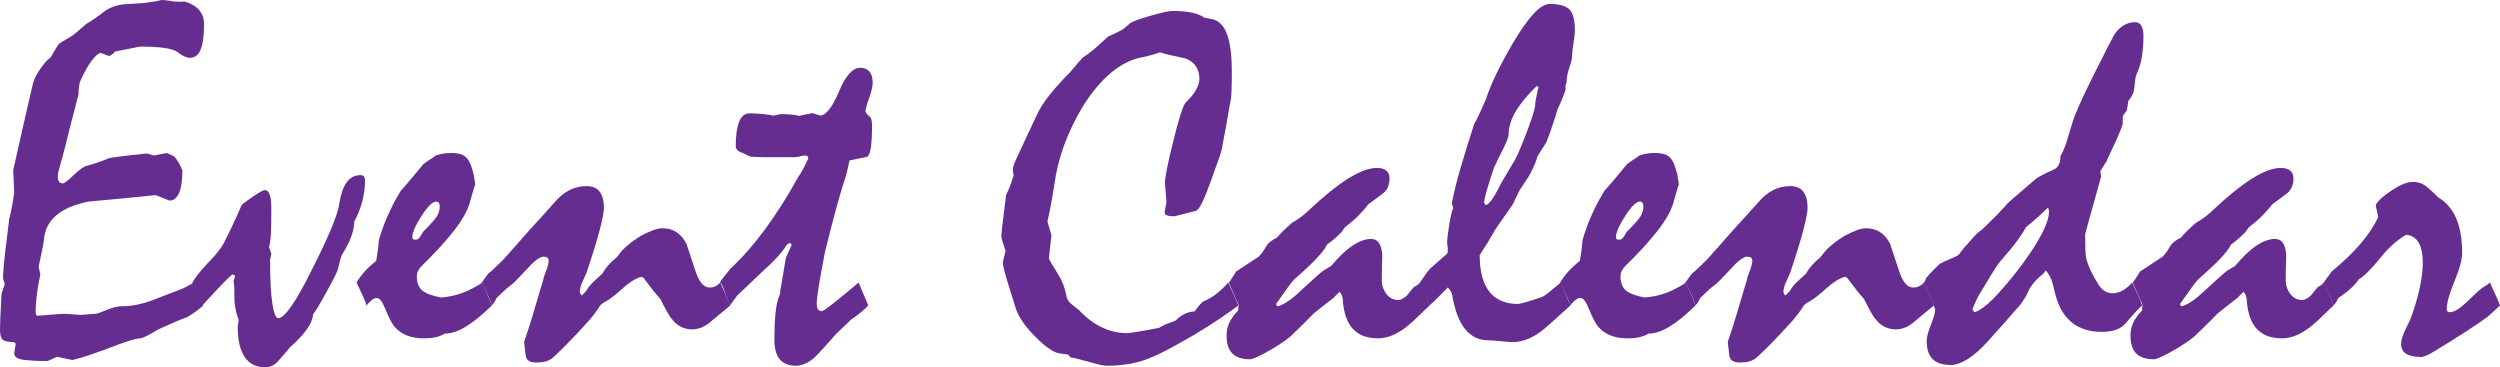 <?xml version="1.0" encoding="utf-8"?>
<!-- Generator: Adobe Illustrator 27.9.0, SVG Export Plug-In . SVG Version: 6.00 Build 0)  -->
<svg version="1.1" id="レイヤー_1" xmlns="http://www.w3.org/2000/svg" xmlns:xlink="http://www.w3.org/1999/xlink" x="0px"
	 y="0px" viewBox="0 0 636.925 93.564" style="enable-background:new 0 0 636.925 93.564;" xml:space="preserve">
<style type="text/css">
	.st0{fill:#662D91;}
</style>
<g>
	<g>
		<path class="st0" d="M49.385,71.982l2.412,5.84c-0.466,0.423-1.026,0.879-1.682,1.364
			c-0.657,0.487-1.428,1.006-2.317,1.556c-0.889,0.296-1.958,0.72-3.206,1.27
			c-1.249,0.55-2.677,1.185-4.285,1.904c-1.228,0.762-2.232,1.333-3.015,1.714
			c-0.784,0.381-1.323,0.571-1.619,0.571c-0.55,0-1.555,0.232-3.015,0.698s-3.375,1.164-5.745,2.095
			c-1.27,0.466-2.613,0.942-4.031,1.428c-1.418,0.486-2.888,0.921-4.412,1.302l-3.936-0.825
			l-2.412,1.079c-0.804,0-1.619-0.011-2.444-0.032s-1.619-0.074-2.38-0.158
			c-1.228-0.043-2.148-0.213-2.761-0.508c-0.614-0.297-0.92-0.72-0.92-1.27l0.381-2.412
			l-0.381-0.444c-1.439,0-2.402-0.19-2.888-0.571C0.243,86.201,0,85.312,0,83.916
			c0-0.635,0.032-1.692,0.095-3.174s0.159-3.406,0.286-5.776c0-0.212,0.137-0.656,0.413-1.333
			c0.275-0.677,0.413-1.164,0.413-1.46C0.994,71.75,0.867,71.411,0.825,71.157
			c-0.042-0.254-0.063-0.486-0.063-0.698c0.084-1.65,0.264-3.682,0.54-6.094
			c0.275-2.412,0.624-5.269,1.047-8.569c0.508-1.989,0.93-4.231,1.27-6.729
			c-0.085-1.862-0.169-3.766-0.254-5.713c1.565-7.024,3.174-14.092,4.824-21.201
			c0.254-1.27,0.73-2.476,1.428-3.618s1.533-2.243,2.507-3.301
			c0.422-0.295,0.698-0.529,0.825-0.698c0.211-0.381,0.486-0.857,0.825-1.428
			c0.338-0.571,0.74-1.216,1.206-1.936c0.254-0.168,0.666-0.422,1.238-0.762
			c0.571-0.338,1.343-0.803,2.317-1.396c0.422-0.338,0.91-0.74,1.46-1.206
			c0.549-0.465,1.184-1.016,1.904-1.65c1.608-0.973,3.1-2,4.475-3.079
			c1.375-1.079,3.1-1.746,5.173-2c0.973-0.042,1.946-0.095,2.92-0.159
			c0.973-0.063,1.904-0.137,2.793-0.222c0.846-0.168,1.587-0.275,2.222-0.317
			c0.422-0.084,0.793-0.168,1.111-0.254C40.911,0.042,41.196,0,41.45,0s0.603,0.032,1.047,0.095
			s1.047,0.159,1.809,0.286c0.592,0.042,1.1,0.063,1.523,0.063c0.422,0,0.825-0.021,1.206-0.063
			c1.692,0.508,2.941,1.249,3.745,2.222c0.803,0.974,1.206,2.137,1.206,3.491
			c0,2.92-0.286,5.089-0.857,6.506c-0.571,1.418-1.471,2.126-2.698,2.126
			c-0.931,0-1.99-0.476-3.174-1.428c-1.185-0.952-4.38-1.428-9.585-1.428
			c-2.158,0.423-4.295,0.847-6.411,1.27c-0.212,0.339-0.455,0.593-0.73,0.762
			c-0.276,0.169-0.519,0.296-0.73,0.381l-2.222-0.825c-0.677,0.254-1.439,0.952-2.285,2.095
			c-0.847,1.143-1.736,2.708-2.666,4.697c-0.212,0.423-0.371,0.952-0.476,1.587
			c-0.106,0.635-0.159,1.375-0.159,2.222c-0.762,3.047-1.523,5.989-2.285,8.823
			c-0.72,3.047-1.301,5.354-1.746,6.919c-0.444,1.566-0.709,2.518-0.793,2.856
			c-0.127,0.423-0.233,0.825-0.317,1.206c-0.085,0.381-0.127,0.762-0.127,1.143
			c0,0.55,0.105,0.974,0.317,1.27c0.211,0.296,0.529,0.444,0.952,0.444
			c0.381,0,1.301-0.698,2.761-2.095s2.549-2.179,3.269-2.349c0.889-0.254,1.787-0.529,2.698-0.825
			c0.91-0.295,1.851-0.656,2.825-1.079c0.381-0.127,1.386-0.295,3.015-0.508
			c1.628-0.211,3.904-0.465,6.824-0.762l1.777,0.508l3.364-0.635l1.777,0.825
			c0.422,0.423,0.814,0.942,1.174,1.555c0.359,0.614,0.688,1.28,0.984,2
			c0,2.539-0.276,4.465-0.825,5.776c-0.55,1.312-1.375,1.968-2.476,1.968l-3.491-1.396
			c-2.878,0.296-5.724,0.582-8.538,0.857c-2.815,0.276-5.681,0.54-8.601,0.793
			c-3.555,0.72-6.284,1.883-8.188,3.491c-1.904,1.608-2.962,3.724-3.174,6.348
			c-0.042,0.55-0.19,1.396-0.444,2.539s-0.55,2.561-0.889,4.253l0.444,1.904
			c-0.381,1.819-0.677,3.533-0.889,5.142c-0.212,1.608-0.317,3.047-0.317,4.316
			c0,0.423,0.063,0.729,0.19,0.92s0.275,0.244,0.444,0.159c2.031-0.169,3.66-0.296,4.888-0.381
			c1.227-0.085,2.095-0.105,2.603-0.063c1.1,0.085,2.222,0.169,3.364,0.254l3.999-0.317
			c0.422-0.085,1.343-0.423,2.761-1.016c1.417-0.593,2.698-0.889,3.84-0.889
			c1.227,0,2.465-0.127,3.713-0.381c1.248-0.254,2.444-0.593,3.586-1.016s2.274-0.857,3.396-1.302
			c1.121-0.444,2.253-0.878,3.396-1.301c0.422-0.127,0.984-0.359,1.682-0.698
			S48.454,72.532,49.385,71.982z"/>
		<path class="st0" d="M49.004,71.982c0.169-0.339,0.562-0.921,1.174-1.746
			c0.614-0.825,1.492-1.851,2.634-3.078c1.184-1.185,2.168-2.295,2.952-3.333
			c0.783-1.036,1.343-1.957,1.682-2.761c0.508-0.974,1.111-2.2,1.809-3.682
			c0.698-1.481,1.47-3.195,2.317-5.142c0.127-0.211,1.037-0.898,2.729-2.063
			c1.692-1.164,2.75-1.746,3.174-1.746c0.549,0,0.962,0.392,1.238,1.174
			c0.275,0.784,0.413,1.979,0.413,3.586c0,2.371-0.032,4.348-0.095,5.935s-0.222,2.867-0.476,3.841
			c0.084,0.212,0.168,0.466,0.254,0.762c0.084,0.296,0.19,0.635,0.317,1.016
			c-0.085,0.423-0.19,0.867-0.317,1.333c0,5.036,0.19,8.791,0.571,11.267s0.889,3.714,1.523,3.714
			c0.803,0,1.946-1.068,3.428-3.206c1.481-2.136,3.279-5.363,5.396-9.68
			c2.116-4.189,3.723-7.627,4.824-10.315c1.1-2.687,1.735-4.707,1.904-6.062
			c0.381-2.37,1.005-4.158,1.873-5.364c0.867-1.206,2.041-1.809,3.523-1.809
			c0.422,0,0.719,0.117,0.889,0.349c0.168,0.233,0.254,0.582,0.254,1.047
			c0,1.693-0.222,3.418-0.666,5.173c-0.444,1.756-1.133,3.502-2.063,5.237
			c0,1.143-0.265,2.434-0.793,3.872c-0.53,1.438-1.344,3.025-2.444,4.761
			c-0.381,1.143-0.677,2.264-0.889,3.364c-0.085,0.55-1.047,2.497-2.888,5.84
			s-3.015,5.29-3.523,5.84c0,1.016-0.487,2.232-1.46,3.649c-0.974,1.419-2.476,3.037-4.507,4.856
			c-0.423,0.55-0.868,1.079-1.333,1.587c-0.466,0.508-0.911,1.016-1.333,1.523
			c-0.466,0.592-0.984,1.047-1.555,1.364s-1.238,0.477-2,0.477c-2.285,0-4.021-0.868-5.205-2.603
			c-1.185-1.735-1.777-4.338-1.777-7.808c0.127-0.635,0.211-1.185,0.254-1.65
			c-0.212-0.508-0.423-1.175-0.635-2c-0.212-0.825-0.36-1.745-0.444-2.761
			c0-1.354-0.011-2.454-0.032-3.301c-0.022-0.847-0.095-1.418-0.222-1.714l0.444-1.46l-0.635-0.381
			c-0.296,0.127-1.079,0.847-2.349,2.158s-3.069,3.237-5.396,5.776
			c-0.295-0.931-0.656-1.862-1.079-2.793C50.041,74.099,49.554,73.083,49.004,71.982z"/>
		<path class="st0" d="M90.835,71.982c0.508-0.889,1.165-1.787,1.968-2.698
			c0.803-0.909,1.819-1.851,3.047-2.824c0.127-0.847,0.254-1.683,0.381-2.508
			s0.211-1.66,0.254-2.507c0.127-0.593,0.327-1.291,0.603-2.095
			c0.275-0.804,0.581-1.672,0.92-2.603c0.381-0.93,0.898-2.095,1.555-3.491
			c0.656-1.396,1.513-2.961,2.571-4.697c0.889-0.973,1.819-2.041,2.793-3.206
			c0.973-1.164,1.946-2.338,2.92-3.523c0.465-0.381,0.973-0.74,1.523-1.079
			c0.549-0.338,1.1-0.719,1.65-1.143c0.508-0.168,1.079-0.317,1.714-0.444
			s1.333-0.19,2.095-0.19c1.057,0,1.914,0.106,2.571,0.317c0.656,0.212,1.195,0.571,1.619,1.079
			c0.295,0.339,0.581,0.847,0.857,1.523c0.275,0.677,0.54,1.502,0.793,2.476
			c0.127,0.847,0.275,1.777,0.444,2.793c0-0.254-0.074-0.148-0.222,0.317
			c-0.149,0.466-0.371,1.206-0.666,2.222l-0.571,2.031c-0.593,2.031-1.926,4.38-3.999,7.046
			c-2.074,2.666-4.867,5.713-8.379,9.141c-0.296,0.296-0.55,0.666-0.762,1.11
			c-0.212,0.444-0.317,0.921-0.317,1.429c0,0.889,0.159,1.672,0.476,2.349s0.771,1.185,1.365,1.523
			c0.338,0.254,0.878,0.508,1.619,0.762c0.74,0.254,1.619,0.486,2.634,0.698
			c1.65-0.127,3.152-0.402,4.507-0.825c1.354-0.423,2.56-0.931,3.618-1.523
			c0.211-0.127,0.549-0.307,1.016-0.54c0.465-0.231,0.93-0.539,1.396-0.92
			c0.549,1.228,1.037,2.327,1.46,3.301c0.422,0.974,0.762,1.819,1.016,2.539
			c-2.412,2.37-4.602,4.157-6.57,5.363s-3.777,1.81-5.427,1.81
			c-0.677,0.423-1.45,0.729-2.317,0.92c-0.868,0.19-1.895,0.286-3.079,0.286
			c-1.566,0-2.952-0.232-4.158-0.698s-2.212-1.143-3.015-2.031c-0.423-0.423-0.847-1.048-1.27-1.873
			c-0.423-0.825-0.868-1.809-1.333-2.951c-0.381-0.931-0.741-1.619-1.079-2.063
			c-0.339-0.444-0.72-0.666-1.143-0.666c-0.339,0-0.72,0.158-1.143,0.476
			c-0.423,0.317-0.889,0.794-1.396,1.429c-0.169-0.635-0.465-1.418-0.889-2.349
			C92.063,74.543,91.512,73.379,90.835,71.982z M111.147,51.353c-0.931,0-2.18,1.217-3.745,3.65
			c-1.566,2.434-2.349,4.221-2.349,5.364c0,0.254,0.053,0.435,0.159,0.539
			c0.105,0.106,0.327,0.159,0.666,0.159c0.465,0,0.846-0.243,1.143-0.73
			c0.295-0.485,0.571-0.941,0.825-1.364c0.465-0.423,0.92-0.878,1.365-1.365
			c0.444-0.485,0.878-0.962,1.301-1.428c0.508-0.592,0.889-1.184,1.143-1.777
			c0.254-0.592,0.381-1.184,0.381-1.777c0-0.381-0.074-0.688-0.222-0.92
			C111.665,51.47,111.443,51.353,111.147,51.353z"/>
		<path class="st0" d="M122.764,71.982c0.169-0.296,0.392-0.624,0.666-0.984
			c0.276-0.358,0.603-0.793,0.984-1.301c0.423-0.339,0.973-0.825,1.65-1.46
			c0.676-0.635,1.438-1.375,2.285-2.222c0.762-0.847,1.692-1.894,2.793-3.143
			c1.1-1.247,2.433-2.761,3.999-4.538c0.676-0.72,1.523-1.64,2.539-2.761
			c1.016-1.121,2.222-2.465,3.618-4.031c1.184-1.396,2.454-2.433,3.809-3.11
			c1.354-0.676,2.793-1.016,4.316-1.016s2.644,0.476,3.364,1.428c0.719,0.952,1.079,2.339,1.079,4.158
			c0,0.974-0.36,2.835-1.079,5.586c-0.72,2.751-1.841,6.39-3.364,10.918
			c-0.381,0.847-0.741,1.65-1.079,2.412c-0.254,0.55-0.423,1.037-0.508,1.46
			c-0.085,0.423-0.127,0.74-0.127,0.952c0,0.254,0.148,0.571,0.444,0.952
			c0.211-0.127,0.413-0.296,0.603-0.508s0.413-0.466,0.666-0.762c0.338-0.635,0.857-1.302,1.555-2
			s1.533-1.47,2.507-2.316c0.381-0.72,0.878-1.429,1.492-2.127
			c0.613-0.698,1.301-1.343,2.063-1.936c0.168-0.169,0.391-0.444,0.666-0.825
			c0.275-0.381,0.603-0.783,0.984-1.206c0.549-0.55,1.206-1.121,1.968-1.714s1.65-1.206,2.666-1.841
			c1.143-0.593,2.168-1.058,3.079-1.396c0.91-0.339,1.703-0.508,2.38-0.508
			c1.311,0,2.476,0.317,3.491,0.952s1.882,1.629,2.603,2.983c0.846,2.624,1.65,5.057,2.412,7.3
			c0.465,1.312,0.984,2.285,1.555,2.92s1.216,0.952,1.936,0.952c0.549,0,1.047-0.105,1.492-0.317
			s0.857-0.529,1.238-0.952l2.539,5.84c-0.72,0.593-1.46,1.206-2.222,1.841
			s-1.502,1.248-2.222,1.841c-0.974,0.889-1.883,1.514-2.729,1.872
			c-0.847,0.36-1.693,0.54-2.539,0.54c-0.974,0-1.904-0.212-2.793-0.635s-1.65-1.058-2.285-1.904
			c-0.339-0.339-0.762-0.962-1.27-1.873c-0.508-0.909-1.101-2.041-1.777-3.396
			c-0.55-0.55-1.174-1.279-1.873-2.19c-0.698-0.909-1.514-1.978-2.444-3.205l-0.571-0.19
			c-0.803,0.254-1.597,0.635-2.378,1.143s-1.617,1.164-2.503,1.968
			c-1.902,1.692-3.277,2.751-4.122,3.174c-0.845,0.423-1.415,0.91-1.711,1.46
			c-0.592,1.016-1.606,2.327-3.044,3.936c-1.437,1.608-3.233,3.513-5.388,5.713
			c-0.55,0.55-1.099,1.09-1.648,1.618c-0.55,0.53-1.099,1.048-1.648,1.556
			c-0.549,0.465-1.173,0.793-1.871,0.983c-0.698,0.19-1.469,0.286-2.314,0.286
			c-1.693,0-2.613-0.582-2.761-1.746c-0.149-1.163-0.286-2.338-0.413-3.522
			c0.635-1.777,1.354-3.999,2.157-6.665s1.729-5.776,2.776-9.331c0-0.212,0.073-0.497,0.219-0.857
			c0.147-0.358,0.325-0.835,0.535-1.428c0.209-0.55,0.356-1.025,0.439-1.429
			c0.084-0.401,0.126-0.751,0.126-1.047s-0.106-0.529-0.317-0.698
			c-0.212-0.169-0.55-0.254-1.016-0.254c-0.423,0-0.984,0.254-1.682,0.762s-1.534,1.312-2.507,2.412
			c-1.185,1.27-2.137,2.264-2.856,2.983c-0.72,0.72-1.206,1.143-1.46,1.27
			c-0.423,0.296-0.92,0.72-1.492,1.27s-1.217,1.164-1.936,1.841
			c-0.085,0.169-0.212,0.423-0.381,0.762c-0.169,0.339-0.444,0.72-0.825,1.143
			c-0.169-0.635-0.465-1.418-0.889-2.349C123.992,74.543,123.441,73.379,122.764,71.982z"/>
		<path class="st0" d="M183.447,71.982l0.254-0.508c0.254-0.339,0.582-0.762,0.984-1.27
			c0.403-0.508,0.879-1.101,1.428-1.777c3.004-2.793,5.935-6.126,8.791-9.998
			c2.856-3.872,5.681-8.325,8.474-13.361c0.338-0.465,0.719-1.079,1.143-1.841
			c0.422-0.762,0.889-1.714,1.396-2.856c0-0.254-0.063-0.444-0.19-0.571s-0.339-0.19-0.635-0.19
			c-0.254,0-0.666,0.074-1.238,0.222c-0.571,0.149-1.006,0.222-1.301,0.222h-7.935
			c-0.339,0-0.899-0.021-1.682-0.063c-0.784-0.042-1.344-0.063-1.682-0.063
			c-0.423-0.211-0.815-0.391-1.174-0.54c-0.36-0.148-0.709-0.307-1.047-0.476
			c-0.508-0.168-0.899-0.391-1.174-0.666c-0.276-0.275-0.413-0.603-0.413-0.984
			c0-2.708,0.286-4.782,0.857-6.221c0.571-1.438,1.451-2.158,2.637-2.158
			c1.185,0,2.297,0.054,3.334,0.159c1.038,0.106,1.959,0.244,2.764,0.413
			c0.635-0.127,1.227-0.254,1.778-0.381c1.143,0,2.117,0.042,2.922,0.127
			c0.805,0.085,1.418,0.19,1.843,0.317c0.55-0.127,1.09-0.243,1.62-0.349
			c0.53-0.105,1.112-0.222,1.747-0.349l2.097,0.635c1.482-0.168,3.062-2.243,4.736-6.221
			c1.674-3.977,3.464-5.967,5.372-5.967c1.016,0,1.798,0.317,2.349,0.952
			c0.549,0.635,0.825,1.566,0.825,2.793c0,0.974-0.287,2.253-0.859,3.84
			c-0.573,1.587-0.901,2.783-0.986,3.586c0.084,0.169,0.197,0.349,0.343,0.54
			c0.146,0.19,0.364,0.413,0.655,0.666c0.25,0.169,0.427,0.455,0.531,0.857
			c0.104,0.403,0.157,0.899,0.157,1.492c0,2.539-0.116,4.497-0.348,5.872
			c-0.232,1.375-0.601,2.085-1.107,2.126l-4.302,0.889c-0.085,0.423-0.191,0.942-0.318,1.555
			c-0.127,0.614-0.297,1.323-0.509,2.126c-0.721,2.117-1.527,4.803-2.417,8.062
			c-0.891,3.259-1.887,7.109-2.99,11.553c-0.679,3.555-1.199,6.433-1.559,8.633
			c-0.361,2.2-0.541,3.682-0.541,4.443c0,0.677,0.105,1.185,0.317,1.523
			c0.211,0.339,0.529,0.508,0.952,0.508c0.254,0,1.174-0.613,2.761-1.841s3.798-3.047,6.633-5.459
			l2.476,5.84c-0.423,0.466-1.016,1.016-1.777,1.65s-1.672,1.312-2.729,2.031
			c-0.423,0.466-0.952,0.983-1.587,1.555s-1.333,1.238-2.095,2c-0.762,0.847-1.514,1.692-2.253,2.539
			c-0.741,0.847-1.492,1.672-2.253,2.476c-1.016,1.1-2.01,1.894-2.983,2.38
			c-0.974,0.486-1.883,0.73-2.729,0.73c-1.863,0-3.248-0.551-4.158-1.65
			c-0.911-1.101-1.365-2.771-1.365-5.015c0-2.454,0.084-4.58,0.254-6.38
			c0.169-1.798,0.445-3.247,0.826-4.348c0.169-0.339,0.296-0.635,0.382-0.889
			c0-0.423,0.063-0.994,0.19-1.714s0.276-1.565,0.445-2.539c0.254-1.65,0.529-3.301,0.826-4.951
			c0.465-1.016,0.952-2.095,1.46-3.237c0-0.212-0.169-0.402-0.508-0.571l-0.635,0.381
			c-0.635,1.016-1.461,2.085-2.477,3.205c-1.016,1.122-2.223,2.296-3.619,3.523
			c-2.159,2.073-4.36,4.168-6.603,6.284c-0.128,0.212-0.361,0.529-0.699,0.952
			c-0.339,0.423-0.72,0.952-1.143,1.587c-0.212-0.508-0.476-1.152-0.793-1.937
			c-0.317-0.782-0.645-1.682-0.984-2.697c-0.084-0.254-0.19-0.486-0.317-0.698
			S183.617,72.109,183.447,71.982z"/>
		<path class="st0" d="M315.479,77.822c-1.27,0.974-2.847,2.095-4.729,3.364
			c-1.883,1.27-4.094,2.666-6.633,4.189c-2.285,1.312-4.307,2.443-6.062,3.396
			c-1.756,0.952-3.228,1.661-4.412,2.127c-1.736,0.803-3.577,1.386-5.522,1.745
			c-1.947,0.359-3.936,0.54-5.967,0.54c-0.635,0-1.344-0.096-2.126-0.286
			c-0.784-0.19-1.619-0.412-2.507-0.666c-1.101-0.297-2.031-0.551-2.793-0.762
			c-0.762-0.213-1.396-0.34-1.904-0.381l-0.762-0.762l-1.841-0.254
			c-0.804-0.042-1.768-0.444-2.888-1.206c-1.122-0.762-2.339-1.819-3.65-3.174
			c-1.27-1.27-2.296-2.476-3.079-3.618c-0.784-1.143-1.344-2.18-1.682-3.11l-1.714-5.459
			c-0.593-1.862-1.038-3.364-1.333-4.507c-0.296-1.143-0.423-1.883-0.381-2.222l0.698-2.856
			c-0.339-0.974-0.603-1.777-0.793-2.412s-0.286-1.121-0.286-1.46s0.105-1.375,0.317-3.11
			c0.211-1.735,0.508-4.147,0.889-7.236c0.295-0.592,0.613-1.311,0.952-2.158
			c0.338-0.846,0.656-1.798,0.952-2.856l-0.19-1.396c0-0.338,0.073-0.73,0.222-1.174
			c0.148-0.444,0.349-0.941,0.603-1.492c0.973-2.073,1.946-4.167,2.92-6.284
			c0.973-2.116,1.946-4.167,2.92-6.157c0.846-1.523,1.936-3.088,3.269-4.697
			c1.333-1.608,2.866-3.279,4.602-5.015c0.381-0.422,0.846-0.973,1.396-1.65
			c0.549-0.676,1.206-1.417,1.968-2.222c0.719-0.422,1.597-1.068,2.634-1.936
			c1.037-0.867,2.274-1.978,3.713-3.333c0.422-0.168,0.93-0.402,1.523-0.698
			c0.592-0.295,1.311-0.656,2.158-1.079c0.211-0.127,0.476-0.338,0.793-0.635
			c0.317-0.295,0.688-0.613,1.111-0.952c0.465-0.422,2.158-1.057,5.078-1.904
			c2.92-0.846,4.824-1.27,5.713-1.27c1.946,0,3.596,0.138,4.951,0.413
			c1.354,0.276,2.433,0.709,3.237,1.301l2.031,0.381c1.692,0.381,2.941,1.672,3.745,3.872
			c0.803,2.201,1.206,5.375,1.206,9.521c0,1.947-0.022,3.502-0.063,4.666
			c-0.042,1.165-0.106,1.958-0.189,2.38c-0.254,1.27-0.54,2.867-0.856,4.792
			c-0.317,1.926-0.729,4.158-1.235,6.697c-0.042,0.677-0.327,1.788-0.855,3.333
			c-0.527,1.545-1.214,3.459-2.058,5.745c-0.888,2.498-1.648,4.391-2.281,5.681
			c-0.632,1.292-1.16,2-1.583,2.126c-1.689,0.423-3.505,0.889-5.447,1.396
			c-0.931,0-1.587-0.073-1.968-0.222c-0.381-0.148-0.571-0.391-0.571-0.73
			c0-0.295,0.073-0.762,0.222-1.396c0.148-0.635,0.222-1.079,0.222-1.333
			c-0.127-1.608-0.254-3.237-0.381-4.888c0-0.592,0.168-1.755,0.508-3.491
			c0.338-1.735,0.846-3.957,1.523-6.665c0.717-2.961,1.349-5.3,1.896-7.014
			s0.99-2.782,1.327-3.206c1.221-1.143,2.115-2.231,2.684-3.269
			c0.568-1.037,0.853-1.978,0.853-2.825c0-1.184-0.286-2.222-0.857-3.11s-1.428-1.565-2.571-2.031
			c-1.101-0.254-2.212-0.497-3.333-0.73c-1.122-0.232-2.232-0.518-3.333-0.857
			c-0.889,0.339-1.682,0.593-2.38,0.762c-0.698,0.169-1.301,0.317-1.809,0.444
			c-2.835,0.466-5.554,1.777-8.157,3.936s-5.089,5.142-7.458,8.95
			c-1.947,3.301-3.513,6.612-4.697,9.934c-1.185,3.323-1.99,6.655-2.412,9.998
			c-0.169,1.016-0.381,2.275-0.635,3.777c-0.254,1.502-0.614,3.269-1.079,5.3
			c0.381,1.27,0.719,2.434,1.016,3.491l-0.635,5.776c0,0.212,0.19,0.646,0.571,1.301
			c0.381,0.657,0.973,1.619,1.777,2.889c0.465,0.72,0.889,1.565,1.27,2.539
			s0.676,2.073,0.889,3.301c0.084,0.296,0.243,0.613,0.476,0.952
			c0.232,0.339,0.497,0.613,0.793,0.825c0.635,0.55,1.248,1.037,1.841,1.46
			c1.819,1.946,3.755,3.418,5.808,4.411c2.052,0.995,4.242,1.492,6.57,1.492
			c0.211,0,1.005-0.105,2.38-0.317c1.375-0.212,3.269-0.55,5.681-1.016
			c0.422-0.296,0.984-0.593,1.682-0.889s1.533-0.613,2.507-0.952
			c0.846-0.847,1.692-1.449,2.539-1.81c0.846-0.358,1.628-0.539,2.349-0.539
			c0.211-0.296,0.476-0.656,0.793-1.079s0.73-0.889,1.238-1.396c1.27-0.508,2.433-1.175,3.491-2
			c1.057-0.825,2.073-1.787,3.047-2.888C314.631,75.664,315.479,77.61,315.479,77.822z"/>
		<path class="st0" d="M314.907,69.189l5.776-3.809c0.211-0.212,0.465-0.497,0.762-0.857
			c0.295-0.358,0.635-0.878,1.016-1.555c0.295-0.55,0.688-1.016,1.174-1.396
			c0.486-0.381,1.047-0.72,1.682-1.016c0.338-0.423,0.825-0.952,1.46-1.587s1.438-1.375,2.412-2.222
			c0.465-0.254,1.057-0.624,1.777-1.111c0.719-0.486,1.501-1.132,2.349-1.936
			c3.85-3.639,7.226-6.369,10.125-8.188c2.898-1.819,5.342-2.729,7.332-2.729
			c1.101,0,1.914,0.233,2.444,0.698c0.528,0.466,0.793,1.122,0.793,1.968
			c0,0.889-0.158,1.672-0.476,2.349c-0.317,0.677-0.815,1.249-1.492,1.714
			c-1.058,0.762-2.2,1.609-3.428,2.539c-0.677,0.889-1.502,1.831-2.476,2.825
			c-0.974,0.995-2.117,1.978-3.428,2.952c-0.423,0.55-0.784,1.037-1.079,1.46
			c-0.212,0.212-0.614,0.593-1.206,1.143c-0.593,0.55-1.375,1.185-2.349,1.904
			c-0.423,0.931-1.344,2.137-2.761,3.618c-1.418,1.481-3.312,3.259-5.681,5.332
			c-0.296,0.296-0.825,0.974-1.587,2.031s-1.756,2.454-2.983,4.189l0.444,0.571
			c0.93-0.296,1.904-0.804,2.92-1.523s2.136-1.672,3.364-2.856c1.438-1.312,2.612-2.381,3.523-3.206
			c0.91-0.825,1.555-1.364,1.936-1.618c0.295-0.169,0.592-0.339,0.889-0.508
			c0.295-0.169,0.635-0.381,1.016-0.635c1.946-2.327,3.766-4.052,5.459-5.174
			c1.692-1.12,3.258-1.682,4.697-1.682c0.889,0,1.565,0.349,2.031,1.047s0.74,1.746,0.825,3.143
			c-0.085,2.116-0.127,4.147-0.127,6.094c-0.042,1.354,0.327,2.57,1.111,3.649
			c0.782,1.079,1.809,1.619,3.078,1.619c0.381,0,0.751-0.105,1.111-0.317
			c0.358-0.212,0.729-0.486,1.11-0.825c0.296-0.381,0.581-0.74,0.857-1.079
			c0.274-0.339,0.561-0.677,0.856-1.016c0.169-0.085,0.413-0.232,0.73-0.444
			s0.624-0.466,0.92-0.762c0.593,1.27,1.089,2.38,1.492,3.332
			c0.401,0.952,0.708,1.788,0.92,2.508c-0.974,0.889-1.936,1.809-2.888,2.761
			s-1.958,1.852-3.016,2.698c-1.27,0.974-2.497,1.704-3.682,2.189
			c-1.185,0.487-2.37,0.73-3.555,0.73c-2.751,0-4.867-0.783-6.348-2.349
			c-1.482-1.565-2.349-3.936-2.603-7.109c0-0.381-0.054-0.771-0.159-1.175
			c-0.106-0.401-0.328-0.814-0.666-1.237c-0.212,0.212-0.444,0.435-0.698,0.666
			c-0.254,0.233-0.55,0.54-0.889,0.921c-0.55,0.423-1.238,0.952-2.063,1.587
			s-1.788,1.396-2.888,2.285c-1.482,1.523-2.729,2.771-3.745,3.745s-1.736,1.672-2.158,2.095
			c-0.847,0.72-1.831,1.438-2.952,2.158c-1.122,0.72-2.38,1.46-3.777,2.222
			c-0.889,0.466-1.65,0.836-2.285,1.11c-0.635,0.275-1.101,0.413-1.396,0.413
			c-2.031,0-3.533-0.498-4.507-1.492c-0.973-0.993-1.46-2.528-1.46-4.602
			c0-1.143,0.244-2.231,0.73-3.27c0.487-1.036,1.217-2.041,2.19-3.015
			c0.084-0.55,0.127-0.994,0.127-1.333c0-0.212-0.054-0.434-0.159-0.667
			c-0.106-0.231-0.243-0.497-0.413-0.793c-0.254-0.593-0.54-1.259-0.857-2
			c-0.317-0.739-0.666-1.533-1.047-2.38c0.169-0.169,0.413-0.497,0.73-0.984
			C314.114,70.513,314.485,69.909,314.907,69.189z"/>
		<path class="st0" d="M361.689,71.982c0.381-0.423,0.762-0.941,1.143-1.556
			c0.381-0.612,0.889-1.279,1.523-1.999l4.189-3.682c0.169-0.127,0.264-0.296,0.286-0.508
			c0.021-0.212,0.031-0.508,0.031-0.889c-0.042-0.55-0.105-0.994-0.19-1.333
			c0-0.974,0.19-2.603,0.571-4.888s0.72-3.66,1.016-4.126l-0.381-1.206
			c0.55-2.834,1.322-5.935,2.317-9.299c0.993-3.364,2.126-7.014,3.396-10.95
			c0.423-0.676,0.867-1.533,1.333-2.571c0.466-1.037,0.994-2.211,1.587-3.523
			c0.72-2.2,1.672-4.507,2.856-6.919s2.518-4.888,3.999-7.427
			c1.989-3.342,3.755-5.861,5.301-7.554c1.544-1.692,2.93-2.539,4.157-2.539
			c2.454,0,4.136,0.476,5.047,1.428c0.909,0.952,1.364,2.74,1.364,5.364
			c0,0.677-0.117,1.725-0.349,3.142c-0.233,1.418-0.35,2.486-0.35,3.206
			c0,0.72-0.232,1.736-0.698,3.047c-0.466,1.312-0.698,2.518-0.698,3.618
			c-0.042,0.339-0.148,0.677-0.317,1.016l0.063,0.889c-0.169,0.593-0.423,1.312-0.762,2.158
			c-0.339,0.847-0.783,1.863-1.333,3.047c-0.296,1.058-0.677,2.285-1.143,3.682
			s-1.016,2.92-1.65,4.57c-0.254,0.423-0.582,0.942-0.983,1.555
			c-0.403,0.614-0.836,1.301-1.302,2.063c-0.127,0.55-0.339,1.185-0.635,1.904
			c-0.296,0.72-0.698,1.566-1.206,2.539c-0.254,0.508-0.593,1.058-1.016,1.65
			c-0.423,0.593-0.931,1.355-1.523,2.285c-0.254,0.423-0.529,0.952-0.825,1.587
			s-0.635,1.355-1.016,2.158c-0.466,0.72-1.079,1.609-1.841,2.666
			c-0.762,1.058-1.629,2.307-2.603,3.745c-1.312,2.327-2.666,4.549-4.062,6.665
			c0,4.104,0.814,7.204,2.444,9.299c1.628,2.095,4.072,3.143,7.331,3.143
			c0.212,0,0.847-0.148,1.904-0.444s2.518-0.762,4.38-1.396c0.55-0.339,1.206-0.814,1.968-1.429
			c0.762-0.612,1.629-1.343,2.603-2.189l2.476,5.84c-1.101,0.974-2.2,1.968-3.301,2.983
			s-2.222,2.01-3.364,2.983c-1.312,1.101-2.645,1.936-3.999,2.507s-2.688,0.857-3.999,0.857
			c-0.677,0-1.714-0.073-3.11-0.223c-1.396-0.147-2.454-0.222-3.174-0.222
			c-2.37,0-4.327-0.952-5.871-2.856c-1.546-1.904-2.635-4.761-3.27-8.569
			c-0.085-0.381-0.201-0.72-0.349-1.016c-0.149-0.296-0.413-0.635-0.794-1.016
			c-0.55,0.55-1.196,1.206-1.936,1.968c-0.741,0.762-1.641,1.629-2.698,2.603L361.689,71.982z
			 M391.968,22.153l-0.444-0.254c-2.37,2.285-4.157,4.443-5.363,6.475s-1.81,3.999-1.81,5.903
			c0,0.296-0.138,0.793-0.412,1.492c-0.276,0.698-0.688,1.598-1.238,2.698
			c-0.677,1.312-1.375,2.751-2.095,4.316c-0.804,2.371-1.418,4.295-1.841,5.776
			c-0.423,1.482-0.635,2.539-0.635,3.174l0.381,0.508c0.381-0.042,0.847-0.422,1.396-1.143
			c0.55-0.719,1.185-1.777,1.904-3.174c0.339-0.762,0.825-1.65,1.46-2.666s1.354-2.222,2.158-3.618
			c0.677-0.93,1.756-3.322,3.237-7.173c1.481-3.85,2.285-6.305,2.412-7.363
			c0.042-0.846,0.159-1.682,0.35-2.507S391.799,22.958,391.968,22.153z"/>
		<path class="st0" d="M397.49,71.982c0.508-0.889,1.165-1.787,1.968-2.698
			c0.804-0.909,1.819-1.851,3.047-2.824c0.127-0.847,0.254-1.683,0.381-2.508
			s0.212-1.66,0.254-2.507c0.127-0.593,0.327-1.291,0.604-2.095
			c0.274-0.804,0.581-1.672,0.92-2.603c0.381-0.93,0.898-2.095,1.556-3.491
			c0.655-1.396,1.513-2.961,2.57-4.697c0.889-0.973,1.819-2.041,2.793-3.206
			c0.974-1.164,1.946-2.338,2.92-3.523c0.466-0.381,0.974-0.74,1.523-1.079
			c0.55-0.338,1.101-0.719,1.65-1.143c0.508-0.168,1.079-0.317,1.714-0.444
			s1.333-0.19,2.095-0.19c1.058,0,1.914,0.106,2.571,0.317c0.655,0.212,1.195,0.571,1.618,1.079
			c0.296,0.339,0.581,0.847,0.857,1.523c0.274,0.677,0.539,1.502,0.793,2.476
			c0.127,0.847,0.275,1.777,0.444,2.793c0-0.254-0.074-0.148-0.222,0.317
			c-0.149,0.466-0.371,1.206-0.667,2.222l-0.571,2.031c-0.593,2.031-1.926,4.38-3.999,7.046
			s-4.866,5.713-8.379,9.141c-0.296,0.296-0.55,0.666-0.762,1.11s-0.317,0.921-0.317,1.429
			c0,0.889,0.159,1.672,0.477,2.349s0.771,1.185,1.364,1.523c0.339,0.254,0.878,0.508,1.619,0.762
			c0.739,0.254,1.618,0.486,2.634,0.698c1.65-0.127,3.152-0.402,4.507-0.825
			s2.561-0.931,3.618-1.523c0.212-0.127,0.55-0.307,1.016-0.54
			c0.466-0.231,0.931-0.539,1.396-0.92c0.55,1.228,1.037,2.327,1.46,3.301
			s0.762,1.819,1.016,2.539c-2.412,2.37-4.602,4.157-6.569,5.363s-3.777,1.81-5.428,1.81
			c-0.677,0.423-1.45,0.729-2.316,0.92c-0.868,0.19-1.895,0.286-3.079,0.286
			c-1.565,0-2.951-0.232-4.157-0.698s-2.212-1.143-3.016-2.031c-0.423-0.423-0.847-1.048-1.27-1.873
			s-0.867-1.809-1.333-2.951c-0.381-0.931-0.74-1.619-1.079-2.063s-0.72-0.666-1.143-0.666
			c-0.339,0-0.72,0.158-1.143,0.476s-0.889,0.794-1.396,1.429c-0.169-0.635-0.465-1.418-0.889-2.349
			C398.719,74.543,398.168,73.379,397.49,71.982z M417.803,51.353c-0.931,0-2.18,1.217-3.745,3.65
			c-1.565,2.434-2.349,4.221-2.349,5.364c0,0.254,0.053,0.435,0.159,0.539
			c0.104,0.106,0.327,0.159,0.666,0.159c0.466,0,0.847-0.243,1.143-0.73
			c0.296-0.485,0.571-0.941,0.825-1.364c0.466-0.423,0.921-0.878,1.365-1.365
			c0.444-0.485,0.878-0.962,1.301-1.428c0.508-0.592,0.889-1.184,1.143-1.777
			c0.254-0.592,0.381-1.184,0.381-1.777c0-0.381-0.074-0.688-0.222-0.92
			C418.32,51.47,418.099,51.353,417.803,51.353z"/>
		<path class="st0" d="M429.419,71.982c0.17-0.296,0.392-0.624,0.667-0.984
			c0.275-0.358,0.603-0.793,0.983-1.301c0.424-0.339,0.974-0.825,1.65-1.46s1.438-1.375,2.285-2.222
			c0.762-0.847,1.692-1.894,2.793-3.143c1.101-1.247,2.434-2.761,3.999-4.538
			c0.677-0.72,1.523-1.64,2.539-2.761c1.016-1.121,2.222-2.465,3.618-4.031
			c1.185-1.396,2.454-2.433,3.809-3.11c1.354-0.676,2.793-1.016,4.316-1.016
			s2.645,0.476,3.364,1.428s1.079,2.339,1.079,4.158c0,0.974-0.359,2.835-1.079,5.586
			c-0.72,2.751-1.841,6.39-3.364,10.918c-0.381,0.847-0.74,1.65-1.079,2.412
			c-0.254,0.55-0.423,1.037-0.508,1.46s-0.127,0.74-0.127,0.952c0,0.254,0.148,0.571,0.444,0.952
			c0.212-0.127,0.413-0.296,0.604-0.508s0.412-0.466,0.666-0.762c0.339-0.635,0.857-1.302,1.556-2
			s1.533-1.47,2.507-2.316c0.381-0.72,0.878-1.429,1.492-2.127c0.612-0.698,1.301-1.343,2.062-1.936
			c0.169-0.169,0.391-0.444,0.667-0.825c0.274-0.381,0.603-0.783,0.983-1.206
			c0.55-0.55,1.206-1.121,1.968-1.714s1.65-1.206,2.666-1.841c1.143-0.593,2.168-1.058,3.079-1.396
			c0.909-0.339,1.703-0.508,2.38-0.508c1.312,0,2.476,0.317,3.491,0.952s1.883,1.629,2.603,2.983
			c0.847,2.624,1.65,5.057,2.412,7.3c0.466,1.312,0.984,2.285,1.556,2.92
			s1.216,0.952,1.936,0.952c0.55,0,1.048-0.105,1.492-0.317s0.856-0.529,1.237-0.952l2.539,5.84
			c-0.72,0.593-1.46,1.206-2.222,1.841s-1.502,1.248-2.222,1.841
			c-0.974,0.889-1.883,1.514-2.729,1.872c-0.847,0.36-1.692,0.54-2.539,0.54
			c-0.974,0-1.904-0.212-2.793-0.635s-1.65-1.058-2.285-1.904c-0.339-0.339-0.762-0.962-1.27-1.873
			c-0.508-0.909-1.101-2.041-1.777-3.396c-0.55-0.55-1.174-1.279-1.872-2.19
			c-0.698-0.909-1.514-1.978-2.444-3.205l-0.571-0.19c-0.803,0.254-1.597,0.635-2.378,1.143
			c-0.782,0.508-1.617,1.164-2.504,1.968c-1.902,1.692-3.276,2.751-4.122,3.174
			c-0.845,0.423-1.415,0.91-1.711,1.46c-0.592,1.016-1.606,2.327-3.044,3.936
			c-1.437,1.608-3.232,3.513-5.388,5.713c-0.55,0.55-1.1,1.09-1.648,1.618
			c-0.55,0.53-1.1,1.048-1.648,1.556c-0.55,0.465-1.174,0.793-1.871,0.983
			c-0.698,0.19-1.469,0.286-2.313,0.286c-1.693,0-2.613-0.582-2.762-1.746
			c-0.148-1.163-0.285-2.338-0.412-3.522c0.635-1.777,1.354-3.999,2.157-6.665
			c0.803-2.666,1.729-5.776,2.775-9.331c0-0.212,0.073-0.497,0.22-0.857
			c0.146-0.358,0.324-0.835,0.534-1.428c0.21-0.55,0.356-1.025,0.439-1.429
			c0.084-0.401,0.126-0.751,0.126-1.047s-0.105-0.529-0.317-0.698s-0.55-0.254-1.016-0.254
			c-0.423,0-0.983,0.254-1.682,0.762s-1.534,1.312-2.508,2.412c-1.185,1.27-2.137,2.264-2.856,2.983
			s-1.206,1.143-1.46,1.27c-0.423,0.296-0.92,0.72-1.491,1.27s-1.217,1.164-1.937,1.841
			c-0.085,0.169-0.212,0.423-0.381,0.762s-0.444,0.72-0.825,1.143
			c-0.169-0.635-0.465-1.418-0.889-2.349C430.647,74.543,430.097,73.379,429.419,71.982z"/>
		<path class="st0" d="M490.103,71.982l0.381-0.444l0.19-0.635c0.762-0.931,1.419-1.66,1.968-2.19
			c0.55-0.528,0.974-0.941,1.27-1.237c0.212-0.212,0.677-0.486,1.396-0.825s1.692-0.762,2.92-1.27
			l0.825-0.508c0.296-0.466,0.825-1.143,1.587-2.031s1.672-1.904,2.729-3.047
			c0.212-0.254,0.529-0.529,0.952-0.825s0.867-0.677,1.333-1.143c1.016-0.974,2.031-1.978,3.047-3.015
			c1.016-1.037,1.968-2.063,2.856-3.079c0.381-0.381,1.164-1.068,2.349-2.063
			c1.185-0.994,2.793-2.38,4.824-4.158c0.296-0.211,0.825-0.518,1.587-0.92
			c0.762-0.402,1.756-0.878,2.983-1.428c0.55-0.254,0.962-0.666,1.238-1.238
			c0.274-0.571,0.412-1.301,0.412-2.19c0.339-0.549,0.667-1.216,0.984-2
			c0.317-0.783,0.624-1.703,0.92-2.761c0.423-1.311,0.751-2.38,0.984-3.206
			c0.231-0.825,0.412-1.386,0.539-1.682c0.72-1.904,1.692-4.136,2.92-6.697
			c1.228-2.56,2.688-5.491,4.38-8.791c0.847-1.735,1.841-3.66,2.983-5.776
			c0.72-1.057,1.523-1.851,2.412-2.38c0.889-0.529,1.819-0.793,2.793-0.793
			c0.762,0,1.322,0.296,1.683,0.889c0.358,0.593,0.539,1.46,0.539,2.603
			c0,1.82-0.127,3.555-0.381,5.205s-0.72,3.196-1.396,4.634c-0.127,0.296-0.232,0.741-0.317,1.333
			c-0.085,0.593-0.169,1.312-0.254,2.158c-0.042,0.593-0.201,1.165-0.476,1.714
			c-0.276,0.55-0.625,1.058-1.048,1.523c0,0.296-0.042,0.646-0.127,1.047
			c-0.085,0.403-0.169,0.879-0.254,1.428l-0.889,1.143c-0.085,0.254-0.127,0.562-0.127,0.92
			c0,0.36,0,0.73,0,1.111c0,0.254-0.148,0.752-0.444,1.492c-0.296,0.741-0.74,1.788-1.333,3.142
			c-0.677,1.439-1.217,2.582-1.618,3.428c-0.403,0.847-0.625,1.375-0.667,1.587
			c-0.169,0.212-0.392,0.55-0.666,1.016c-0.276,0.466-0.604,0.995-0.984,1.587l0.19,1.396
			l-4.062,14.6c0,1.608,0.021,2.983,0.063,4.126s0.169,2.053,0.381,2.729
			c0.212,0.72,0.561,1.598,1.048,2.634c0.485,1.038,1.11,2.148,1.872,3.333
			c0.466,0.804,1.016,1.387,1.65,1.745c0.635,0.36,1.312,0.54,2.031,0.54
			c0.804,0,1.619-0.223,2.444-0.667s1.66-1.132,2.507-2.062c0.508,1.101,0.984,2.137,1.429,3.11
			s0.814,1.883,1.11,2.729c-0.212,0.127-0.666,0.562-1.364,1.301
			c-0.698,0.741-1.619,1.788-2.762,3.143c-0.677,0.804-1.514,1.387-2.507,1.745
			c-0.995,0.36-2.212,0.54-3.65,0.54c-3.174,0-5.755-0.825-7.744-2.476s-3.386-4.126-4.189-7.427
			c-0.169-0.677-0.317-1.27-0.444-1.777s-0.254-0.974-0.381-1.396
			c-0.296-0.804-0.804-1.672-1.523-2.603c-0.296,0.423-0.529,0.74-0.698,0.952
			c-0.508,0.339-1.069,0.825-1.682,1.46c-0.614,0.635-1.238,1.438-1.873,2.412
			c-0.127,0.423-0.359,0.942-0.698,1.555c-0.339,0.614-0.804,1.344-1.396,2.19
			c-1.354,1.565-2.729,3.142-4.126,4.729s-2.793,3.143-4.189,4.666
			c-1.904,2.116-3.66,3.672-5.269,4.665c-1.608,0.994-3.005,1.492-4.189,1.492
			c-2.116,0-3.682-0.498-4.697-1.492c-1.016-0.993-1.523-2.549-1.523-4.665
			c0-0.974,0.36-2.338,1.079-4.095c0.72-1.755,1.079-3.057,1.079-3.903l-0.381-1.016L490.103,71.982z
			 M522.031,53.828c0-0.211-0.085-0.529-0.254-0.952c-0.635,0.635-1.418,1.375-2.349,2.222
			c-0.931,0.847-2.031,1.777-3.301,2.793c-0.296,0.677-0.974,1.745-2.031,3.205
			s-2.539,3.27-4.443,5.428c-0.55,0.635-1.291,1.725-2.222,3.269
			c-0.931,1.546-2.073,3.438-3.428,5.682c-0.466,0.889-0.952,1.968-1.46,3.237
			c0,0.254,0.169,0.529,0.508,0.825c1.27-0.381,2.825-1.492,4.666-3.333s4.03-4.39,6.569-7.648
			c2.624-3.47,4.57-6.421,5.84-8.855C521.396,57.267,522.031,55.31,522.031,53.828z"/>
		<path class="st0" d="M545.2,69.189l5.776-3.809c0.212-0.212,0.466-0.497,0.762-0.857
			c0.296-0.358,0.635-0.878,1.016-1.555c0.296-0.55,0.688-1.016,1.175-1.396
			c0.485-0.381,1.047-0.72,1.682-1.016c0.339-0.423,0.825-0.952,1.46-1.587s1.438-1.375,2.412-2.222
			c0.466-0.254,1.058-0.624,1.777-1.111c0.72-0.486,1.502-1.132,2.349-1.936
			c3.851-3.639,7.226-6.369,10.125-8.188c2.897-1.819,5.342-2.729,7.331-2.729
			c1.101,0,1.914,0.233,2.444,0.698c0.528,0.466,0.793,1.122,0.793,1.968
			c0,0.889-0.158,1.672-0.476,2.349c-0.317,0.677-0.815,1.249-1.492,1.714
			c-1.058,0.762-2.2,1.609-3.428,2.539c-0.677,0.889-1.502,1.831-2.476,2.825
			c-0.974,0.995-2.116,1.978-3.428,2.952c-0.423,0.55-0.783,1.037-1.079,1.46
			c-0.212,0.212-0.613,0.593-1.206,1.143s-1.375,1.185-2.349,1.904
			c-0.423,0.931-1.344,2.137-2.761,3.618c-1.419,1.481-3.312,3.259-5.682,5.332
			c-0.296,0.296-0.825,0.974-1.587,2.031s-1.756,2.454-2.983,4.189l0.444,0.571
			c0.931-0.296,1.904-0.804,2.92-1.523s2.137-1.672,3.364-2.856c1.438-1.312,2.612-2.381,3.523-3.206
			c0.909-0.825,1.555-1.364,1.936-1.618c0.296-0.169,0.593-0.339,0.889-0.508
			s0.635-0.381,1.016-0.635c1.946-2.327,3.767-4.052,5.459-5.174
			c1.692-1.12,3.259-1.682,4.697-1.682c0.889,0,1.565,0.349,2.031,1.047s0.74,1.746,0.825,3.143
			c-0.085,2.116-0.127,4.147-0.127,6.094c-0.042,1.354,0.327,2.57,1.111,3.649
			c0.782,1.079,1.809,1.619,3.078,1.619c0.381,0,0.751-0.105,1.111-0.317
			c0.358-0.212,0.729-0.486,1.11-0.825c0.296-0.381,0.581-0.74,0.857-1.079
			c0.274-0.339,0.561-0.677,0.856-1.016c0.169-0.085,0.413-0.232,0.73-0.444
			s0.624-0.466,0.92-0.762c0.593,1.27,1.089,2.38,1.492,3.332
			c0.401,0.952,0.708,1.788,0.92,2.508c-0.974,0.889-1.936,1.809-2.888,2.761
			s-1.958,1.852-3.016,2.698c-1.27,0.974-2.497,1.704-3.682,2.189
			c-1.185,0.487-2.37,0.73-3.555,0.73c-2.751,0-4.866-0.783-6.348-2.349s-2.349-3.936-2.603-7.109
			c0-0.381-0.054-0.771-0.158-1.175c-0.106-0.401-0.328-0.814-0.667-1.237
			c-0.212,0.212-0.444,0.435-0.698,0.666c-0.254,0.233-0.55,0.54-0.889,0.921
			c-0.55,0.423-1.237,0.952-2.062,1.587s-1.788,1.396-2.889,2.285
			c-1.481,1.523-2.729,2.771-3.745,3.745s-1.735,1.672-2.158,2.095
			c-0.847,0.72-1.831,1.438-2.951,2.158c-1.122,0.72-2.381,1.46-3.777,2.222
			c-0.889,0.466-1.65,0.836-2.285,1.11c-0.635,0.275-1.101,0.413-1.396,0.413
			c-2.031,0-3.532-0.498-4.507-1.492c-0.973-0.993-1.46-2.528-1.46-4.602
			c0-1.143,0.244-2.231,0.73-3.27c0.486-1.036,1.217-2.041,2.189-3.015
			c0.085-0.55,0.127-0.994,0.127-1.333c0-0.212-0.054-0.434-0.158-0.667
			c-0.106-0.231-0.243-0.497-0.413-0.793c-0.254-0.593-0.539-1.259-0.856-2
			c-0.317-0.739-0.667-1.533-1.048-2.38c0.17-0.169,0.413-0.497,0.73-0.984
			C544.407,70.513,544.778,69.909,545.2,69.189z"/>
		<path class="st0" d="M591.982,71.982c0.678-0.889,1.355-1.819,2.031-2.793
			c3.089-2.539,5.618-4.983,7.587-7.332c1.967-2.349,3.395-4.538,4.283-6.569l-0.635-3.047
			c0.551-1.057,1.914-2.306,4.096-3.745c2.178-1.438,3.945-2.158,5.299-2.158
			c1.439,0,2.656,0.423,3.65,1.27c0.994,0.847,1.957,1.736,2.889,2.666
			c0.465,0.296,0.803,0.53,1.016,0.698c1.691,1.27,2.961,3.026,3.809,5.269
			c0.846,2.243,1.27,4.973,1.27,8.188c0,1.692-0.656,4.116-1.969,7.268
			c-1.312,3.153-1.967,5.533-1.967,7.142c0,0.212,0.072,0.381,0.223,0.508
			c0.146,0.127,0.348,0.19,0.602,0.19c0.551,0,1.207-0.243,1.969-0.73
			c0.762-0.485,1.586-1.152,2.475-1.999c2.242-2.2,3.598-3.417,4.062-3.65
			c0.465-0.231,1.037-0.624,1.715-1.174c0.338,0.847,0.74,1.756,1.205,2.729
			s0.91,2.01,1.334,3.11c-0.381,0.339-0.816,0.74-1.301,1.206
			c-0.488,0.466-1.07,0.994-1.746,1.587c-1.439,1.058-3.312,2.339-5.617,3.84
			c-2.309,1.503-5.068,3.228-8.285,5.174c-0.846,0.55-1.82,0.994-2.92,1.333
			c-1.777,0-3.109-0.264-3.998-0.794c-0.889-0.528-1.334-1.386-1.334-2.57
			c0-0.466,0.096-1.005,0.287-1.619c0.189-0.612,0.453-1.279,0.793-1.999
			c0.254-0.55,0.527-1.111,0.824-1.683s0.551-1.152,0.762-1.745
			c0.932-2.666,1.641-5.142,2.127-7.427s0.73-4.338,0.73-6.157c0-2.243-0.35-3.957-1.047-5.142
			c-0.699-1.185-1.746-1.862-3.143-2.031c-0.932,0.508-1.947,1.228-3.047,2.158
			c-1.102,0.931-2.223,2.095-3.365,3.491c-1.227,1.523-2.328,2.771-3.301,3.745
			s-1.777,1.629-2.412,1.968c-0.381,0.635-0.994,1.354-1.841,2.158s-1.968,1.672-3.364,2.603
			c-0.085,0.169-0.212,0.423-0.381,0.762s-0.444,0.72-0.825,1.143
			c-0.338-0.974-0.719-1.937-1.143-2.889C592.957,73.981,592.49,72.998,591.982,71.982z"/>
	</g>
</g>
</svg>
